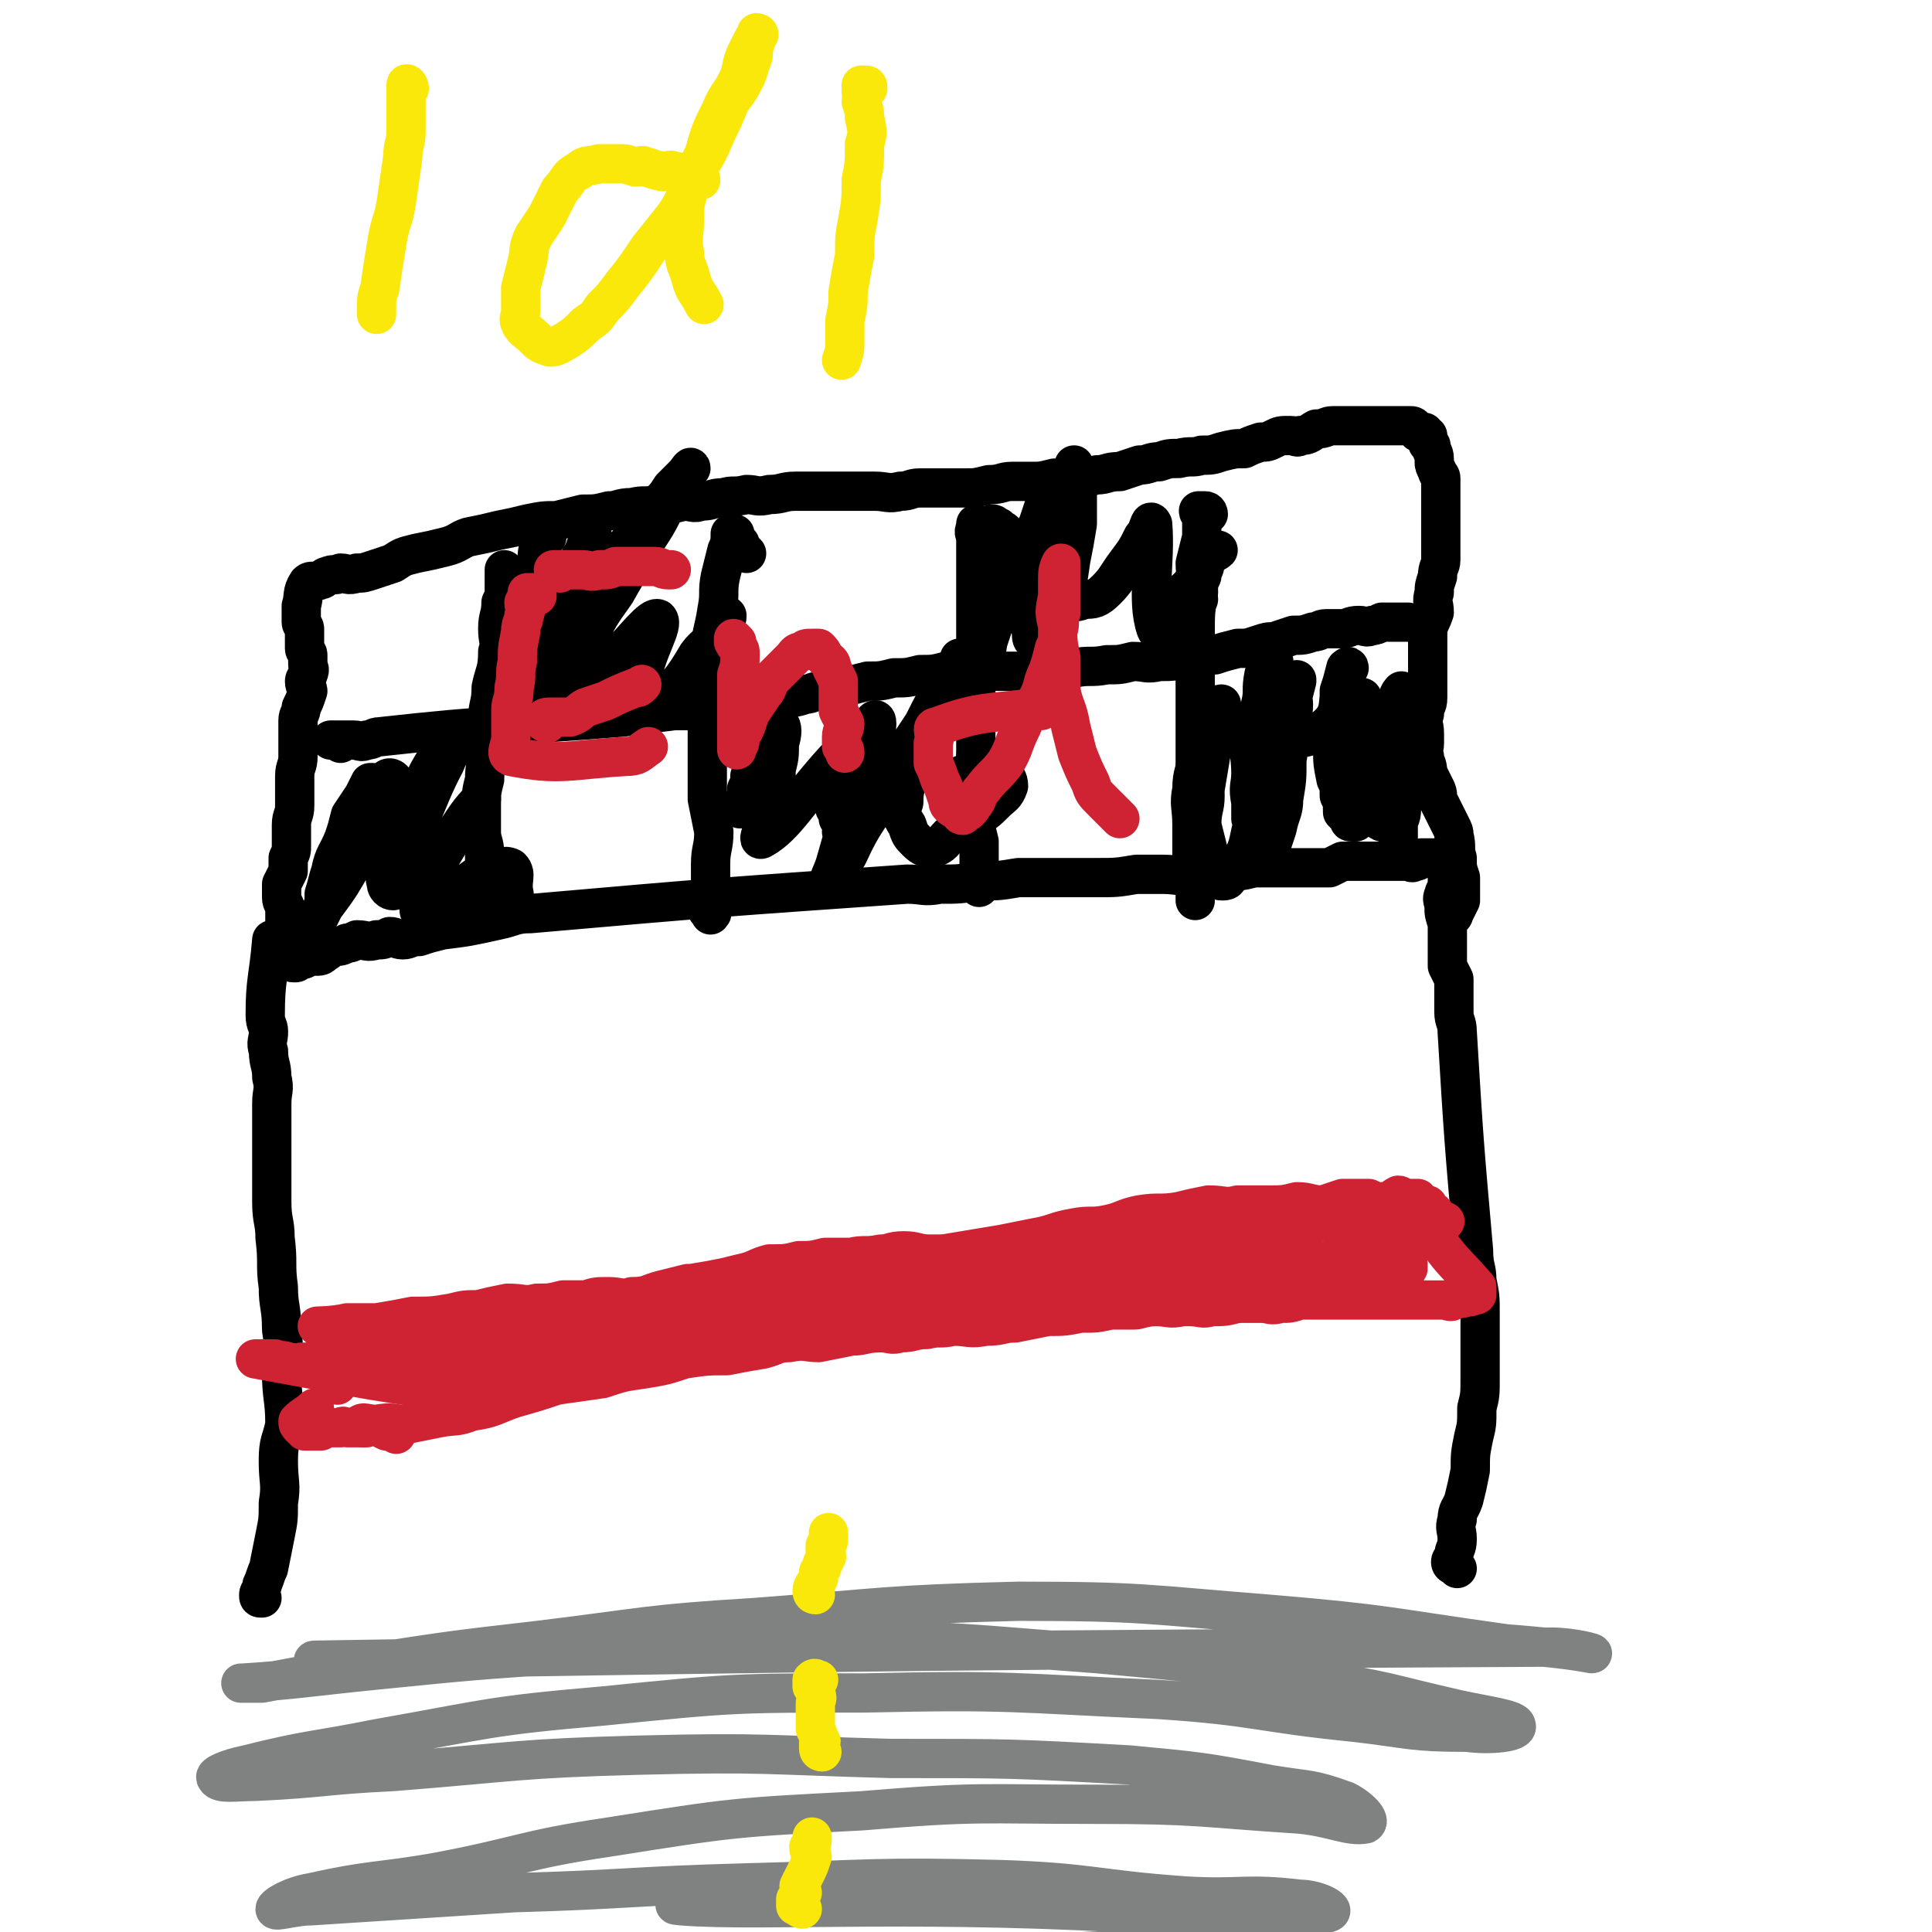 <svg viewBox='0 0 590 590' version='1.1' xmlns='http://www.w3.org/2000/svg' xmlns:xlink='http://www.w3.org/1999/xlink'><g fill='none' stroke='#000000' stroke-width='12' stroke-linecap='round' stroke-linejoin='round'><path d='M80,488c-1,0 -1,0 -1,-1 0,-1 1,-1 1,-3 1,-2 1,-3 2,-5 1,-5 1,-5 2,-10 1,-5 1,-5 1,-10 1,-6 0,-6 0,-13 0,-6 1,-6 2,-11 0,-8 -1,-8 -1,-16 0,-7 1,-7 0,-13 0,-7 -1,-7 -1,-13 -1,-7 0,-7 -1,-15 0,-5 -1,-5 -1,-11 0,-6 0,-6 0,-12 0,-4 0,-4 0,-9 0,-4 0,-4 0,-9 0,-4 1,-4 0,-8 0,-4 -1,-4 -1,-8 -1,-3 0,-3 0,-6 0,-2 -1,-2 -1,-5 0,-11 1,-11 2,-23 '/><path d='M445,479c0,0 0,0 -1,-1 0,0 -1,0 -1,-1 0,-1 1,-1 1,-2 0,-2 1,-2 1,-5 0,-3 -1,-3 0,-6 0,-3 1,-3 2,-6 1,-4 1,-4 2,-9 0,-5 0,-5 1,-10 1,-4 1,-4 1,-9 1,-4 1,-4 1,-9 0,-5 0,-5 0,-10 0,-5 0,-5 0,-10 0,-5 0,-5 -1,-10 0,-4 -1,-4 -1,-9 -3,-34 -3,-34 -5,-67 0,-3 -1,-3 -1,-6 0,-5 0,-5 0,-10 -1,-2 -1,-2 -2,-4 0,-3 0,-3 0,-6 0,-2 0,-2 0,-3 0,-2 0,-2 0,-4 -1,-3 -1,-3 -1,-5 0,-2 -1,-2 0,-4 0,-1 1,-1 1,-3 0,-1 0,-1 0,-3 0,-1 0,-1 0,-1 0,-1 0,-1 0,-2 0,0 0,0 0,-1 0,0 0,-1 0,-1 -1,0 -1,0 -1,0 -1,0 -1,0 -1,0 -1,0 -1,0 -1,0 -1,0 -1,0 -1,0 -1,0 -1,0 -2,0 -1,0 -1,0 -2,0 -1,1 -1,1 -2,1 -1,1 -1,0 -2,0 -2,0 -2,0 -3,0 -3,0 -3,0 -5,0 -3,0 -3,0 -5,0 -3,0 -3,0 -7,0 -2,1 -2,1 -4,2 -3,0 -3,0 -7,0 -3,0 -3,0 -7,0 -5,0 -5,0 -9,0 -4,1 -4,1 -8,1 -5,1 -4,1 -9,1 -6,1 -6,0 -11,0 -4,0 -4,0 -8,0 -6,1 -6,1 -12,1 -6,0 -6,0 -12,0 -6,0 -6,0 -12,0 -6,1 -6,1 -12,1 -6,1 -6,1 -12,1 -5,1 -5,0 -10,0 -57,4 -58,4 -115,9 -5,0 -5,1 -10,2 -9,2 -9,2 -17,3 -4,1 -4,1 -7,2 -3,0 -3,1 -5,1 -2,0 -2,-1 -4,-1 -2,1 -2,1 -4,1 -3,1 -3,0 -6,0 -2,1 -2,1 -3,1 -2,1 -2,1 -4,1 -2,1 -1,1 -3,2 -1,1 -1,1 -3,1 -1,0 -1,0 -2,0 -1,1 -1,1 -2,1 -1,1 -1,0 -1,0 -1,1 0,1 -1,1 0,1 0,1 0,0 -1,0 -1,0 -1,-1 0,-1 -1,-1 -1,-2 0,-1 0,-1 0,-2 0,-1 0,-1 0,-3 0,-1 0,-1 -1,-3 0,-1 0,-1 0,-3 0,-1 0,-1 0,-3 0,-1 -1,-1 -1,-3 0,-2 0,-2 0,-4 1,-2 1,-2 2,-4 0,-2 0,-2 0,-4 1,-2 1,-2 1,-4 0,-1 0,-1 0,-3 0,-2 0,-2 0,-3 0,-3 1,-3 1,-6 0,-2 0,-2 0,-4 0,-3 0,-3 0,-5 0,-3 1,-3 1,-6 0,-3 0,-3 0,-6 0,-2 0,-2 0,-5 0,-2 1,-2 1,-4 1,-2 1,-2 2,-5 0,-1 -1,-1 -1,-3 0,-1 1,-1 1,-2 1,-2 0,-2 0,-3 0,-1 0,-2 0,-3 0,-1 -1,-1 -1,-2 0,-2 0,-2 0,-3 0,-1 0,-1 0,-3 0,-1 -1,-1 -1,-2 0,0 0,0 0,-1 0,-1 0,-1 0,-3 0,0 0,0 0,-1 1,-3 0,-4 2,-7 1,-1 2,0 4,-1 1,0 1,-1 2,-1 2,-1 2,0 4,-1 2,0 2,1 5,0 2,0 2,0 5,-1 3,-1 3,-1 6,-2 3,-2 3,-2 7,-3 5,-1 5,-1 9,-2 4,-1 4,-2 7,-3 5,-1 5,-1 9,-2 5,-1 5,-1 9,-2 5,-1 5,-1 9,-1 4,-1 4,-1 8,-2 4,0 4,0 8,-1 3,0 3,-1 7,-1 4,-1 4,0 8,-1 4,0 4,0 8,-1 2,0 3,1 5,0 4,0 3,-1 7,-1 3,-1 3,0 7,-1 3,0 3,1 7,0 4,0 4,-1 8,-1 2,0 2,0 5,0 3,0 3,0 6,0 3,0 3,0 7,0 3,0 3,0 6,0 4,0 4,1 8,0 3,0 3,-1 6,-1 3,0 3,0 6,0 4,0 4,0 8,0 3,0 3,0 7,-1 4,0 4,-1 7,-1 3,0 3,0 6,0 3,0 3,0 7,-1 3,0 3,-1 6,-1 3,0 3,1 7,0 3,0 3,-1 7,-1 3,-1 3,-1 6,-2 3,0 3,-1 6,-1 3,-1 3,-1 6,-1 4,-1 4,0 7,-1 3,0 3,0 6,-1 4,-1 4,-1 7,-1 2,-1 2,-1 5,-2 2,0 2,0 4,-1 2,-1 2,-1 5,-1 2,0 2,1 3,0 3,0 3,-1 5,-2 3,0 3,-1 5,-1 3,0 3,0 6,0 9,0 9,0 18,0 1,0 1,1 2,2 1,0 1,0 2,0 0,0 0,1 1,1 0,1 0,1 0,2 0,1 0,0 1,1 0,2 1,2 1,4 0,0 0,0 0,1 0,1 0,1 1,3 0,1 1,1 1,2 0,2 0,2 0,4 0,1 0,1 0,2 0,4 0,4 0,7 0,2 0,2 0,5 0,3 0,3 0,7 0,2 -1,2 -1,5 -1,3 -1,3 -1,5 -1,3 0,3 0,6 -1,3 -1,2 -2,5 0,4 0,4 0,8 0,3 0,3 0,6 0,4 0,4 0,7 0,3 -1,2 -1,5 -1,3 0,3 0,6 0,2 0,2 0,3 0,2 -1,2 0,4 0,2 1,2 1,5 1,2 1,2 2,4 1,2 1,2 1,4 1,2 1,2 2,4 1,2 1,2 2,4 1,2 1,2 1,3 1,4 0,4 1,7 0,3 0,3 1,6 0,4 0,4 0,7 -1,2 -1,2 -2,4 0,1 -1,1 -1,1 '/><path d='M156,176c0,0 -1,-1 -1,-1 0,0 -1,0 -1,0 0,0 0,-1 0,-1 0,0 0,1 0,1 0,1 0,1 0,1 0,2 0,2 0,4 0,2 0,2 -1,4 0,4 -1,4 -1,8 0,4 1,4 0,7 0,6 -1,6 -2,11 0,5 -1,5 -1,9 0,5 1,5 0,9 0,5 -1,5 -1,10 -1,4 -1,4 -1,8 0,4 0,4 0,8 0,3 1,3 1,7 0,2 0,2 0,5 0,3 0,3 0,5 0,2 0,2 0,3 0,1 1,1 0,2 0,1 0,1 -1,1 '/><path d='M104,227c0,0 -1,-1 -1,-1 -1,0 -1,0 -1,0 -1,0 -1,0 -1,0 0,0 1,0 1,0 1,0 1,0 2,0 2,0 2,0 4,0 2,0 2,1 4,0 2,0 2,-1 4,-1 36,-4 37,-3 74,-6 8,-1 8,-1 16,-2 4,0 4,0 8,0 3,-1 3,0 6,-1 3,0 3,-1 7,-1 3,0 4,1 7,0 3,0 3,-1 6,-2 3,0 3,0 6,-1 2,0 2,-1 5,-1 3,-1 3,-1 6,-1 4,-1 4,-1 8,-2 4,0 4,0 8,-1 4,0 4,0 8,-1 4,0 4,0 8,-1 3,0 3,0 7,0 5,0 5,0 10,0 3,0 3,0 7,0 4,0 4,1 8,0 4,0 3,-1 7,-1 5,-1 5,0 10,-1 4,0 4,0 8,-1 4,0 4,1 8,0 4,0 4,0 9,-1 4,-1 4,-1 8,-1 3,-1 3,-1 7,-2 3,0 3,0 6,-1 3,-1 3,-1 5,-1 3,-1 3,-1 6,-2 3,0 3,0 6,-1 2,0 2,-1 4,-1 2,0 2,0 5,0 2,0 2,-1 5,-1 2,0 2,1 4,0 1,0 1,0 3,-1 1,0 1,0 3,0 1,0 1,0 3,0 0,0 0,0 1,0 0,0 0,0 1,0 0,0 0,0 0,0 '/><path d='M228,169c0,0 -1,-1 -1,-1 -1,-1 -1,-1 -1,-2 -1,0 0,0 -1,0 0,-1 -1,-1 -1,-2 0,-1 1,-1 0,-1 0,0 0,0 -1,0 0,2 0,3 -1,5 -1,4 -1,4 -2,8 -1,5 0,5 -1,10 -1,7 -2,7 -2,14 -1,6 -1,6 -1,12 0,6 0,6 0,13 0,4 0,4 0,9 0,5 0,5 0,10 1,5 1,5 2,10 0,5 -1,5 -1,10 0,3 0,3 0,7 0,3 0,3 0,5 0,2 1,3 0,3 0,1 0,0 -1,-1 '/><path d='M299,161c0,0 -1,-1 -1,-1 0,0 0,0 0,1 -1,2 0,2 0,3 0,3 0,3 0,5 0,4 0,4 0,8 0,6 0,6 0,12 0,6 0,6 0,13 0,7 0,7 0,15 0,6 0,6 0,12 0,5 -1,5 0,10 0,5 0,5 0,10 0,4 0,4 1,8 0,3 0,3 0,6 0,4 0,4 0,8 '/><path d='M369,157c0,0 0,-1 -1,-1 0,0 0,0 -1,0 0,0 0,0 -1,0 0,1 1,1 1,1 0,1 0,1 0,2 0,3 0,3 0,5 -1,4 -1,4 -2,8 0,4 1,4 1,9 -1,6 -1,6 -1,12 0,7 0,7 0,13 0,7 0,7 0,14 0,6 0,6 0,12 0,6 0,6 0,11 0,5 0,5 0,10 0,4 0,4 0,7 0,3 0,3 0,6 0,2 0,2 0,4 0,1 0,1 0,3 0,0 0,0 0,1 0,1 0,1 0,1 0,0 0,0 0,0 '/><path d='M369,220c0,0 0,-1 -1,-1 -1,0 -2,1 -2,2 -1,4 0,5 0,9 -1,6 -2,6 -2,11 -1,5 0,5 0,11 0,3 0,3 0,7 0,3 0,3 0,5 0,2 0,2 0,3 0,1 0,2 0,1 0,-1 -1,-2 0,-4 0,-6 0,-6 1,-12 1,-5 2,-5 3,-11 1,-6 1,-6 2,-12 1,-3 2,-3 2,-6 1,-3 0,-3 1,-6 0,-1 0,-2 0,-2 -1,0 -1,1 -2,2 -1,3 -1,3 -2,6 -1,5 -1,5 -1,9 -1,5 0,5 0,11 0,4 -1,4 -1,9 1,4 1,4 2,8 1,4 1,4 2,7 1,1 1,2 2,2 1,0 2,0 2,-1 2,-3 3,-2 4,-5 3,-6 2,-6 4,-13 2,-7 2,-7 3,-14 1,-7 1,-7 2,-14 0,-5 1,-5 1,-10 0,-3 0,-3 0,-6 0,-2 0,-4 0,-4 -1,0 -2,2 -3,4 -1,5 0,5 -1,9 -1,5 -2,5 -3,10 -1,5 0,6 0,11 0,4 -1,4 0,9 0,3 0,3 0,5 1,3 1,3 2,5 1,2 1,2 2,3 0,2 0,3 1,3 1,0 1,-1 1,-2 1,-3 1,-3 2,-6 1,-5 2,-5 2,-9 1,-6 1,-6 1,-12 1,-5 0,-5 1,-9 0,-4 1,-4 1,-8 0,-2 -1,-2 0,-4 0,-2 0,-2 1,-3 0,-1 0,0 0,0 -1,4 -1,4 -2,7 0,5 -3,8 0,10 3,1 8,0 12,-4 4,-4 2,-7 4,-13 1,-2 1,-3 2,-4 0,-1 -1,0 -1,0 -1,4 -1,4 -2,7 0,4 0,4 -1,8 -1,5 -1,5 -1,10 0,4 0,4 1,9 1,2 1,2 1,5 1,2 1,2 1,5 1,1 1,1 2,2 0,1 0,1 1,1 1,0 1,0 1,0 2,-2 2,-3 2,-5 0,-3 0,-3 0,-7 0,-3 0,-3 0,-7 0,-3 0,-3 0,-7 0,-2 0,-2 0,-5 0,-2 0,-2 0,-4 0,-1 0,-2 0,-3 0,0 0,1 0,1 0,3 0,3 0,6 0,4 -1,4 0,8 0,4 0,4 1,8 0,4 0,4 1,8 0,2 0,2 1,4 1,1 1,2 3,3 0,0 0,-1 1,-2 1,-2 1,-2 1,-4 1,-5 1,-5 1,-10 1,-4 1,-4 2,-9 0,-2 0,-2 0,-5 0,-3 0,-3 0,-5 0,-2 -1,-2 0,-3 0,-1 1,-2 1,-2 0,1 0,2 0,4 0,4 0,4 0,7 0,4 0,4 0,9 0,4 0,4 0,9 0,3 0,3 0,7 0,3 -1,3 -1,5 0,3 0,3 0,7 '/><path d='M307,163c0,0 0,-1 -1,-1 -1,-1 -1,0 -1,-1 -1,0 -1,-1 -2,-1 0,2 0,3 0,7 -1,4 -1,4 -2,9 0,5 0,5 -1,10 0,4 0,4 0,7 -1,3 0,3 0,6 -1,2 -2,3 -2,4 0,0 2,-1 2,-2 2,-3 1,-3 2,-6 2,-6 2,-6 4,-11 3,-5 3,-5 6,-11 1,-4 1,-4 3,-9 1,-2 1,-2 2,-4 1,-3 1,-3 2,-6 0,-1 1,-2 1,-2 -1,3 -1,4 -3,8 -1,4 -2,3 -2,7 -2,4 -1,5 -1,9 -1,5 -1,5 0,9 0,4 0,4 1,8 0,2 0,2 1,3 1,2 2,3 3,2 1,0 1,-1 2,-4 2,-5 2,-5 3,-10 2,-6 2,-6 3,-13 1,-5 1,-5 2,-11 0,-5 0,-5 0,-11 0,-2 0,-2 0,-4 0,-1 -1,-3 -1,-3 0,1 0,3 -1,6 -1,4 -1,4 -2,8 -1,4 -1,4 -1,9 -1,4 0,4 0,9 0,3 -1,3 0,6 0,2 0,2 2,3 2,1 3,1 5,0 3,0 4,0 7,-3 3,-3 3,-4 6,-8 3,-4 3,-4 5,-8 2,-2 2,-6 3,-4 1,12 -2,23 1,32 1,3 3,-4 6,-9 4,-4 4,-3 7,-8 1,-2 1,-2 2,-4 1,-2 3,-2 4,-3 0,0 -1,0 -2,0 -1,2 -1,2 -2,4 0,2 -1,2 -1,4 -1,2 -1,2 -1,3 -1,2 -2,2 -2,3 0,1 1,1 2,1 '/><path d='M238,228c0,0 -1,-1 -1,-1 -1,0 -2,1 -3,2 -1,2 -1,2 -2,4 -1,2 -2,2 -3,4 0,2 0,2 -1,4 0,1 1,1 0,2 0,2 0,2 -1,3 0,1 0,1 -1,1 0,0 0,0 0,-1 1,-1 1,-1 2,-2 1,-4 1,-4 3,-8 1,-4 1,-4 2,-7 1,-3 1,-3 2,-5 2,-2 3,-3 3,-3 1,1 1,3 0,6 0,4 0,4 -1,8 0,5 0,5 -1,9 -1,6 -6,14 -3,12 7,-4 11,-12 22,-24 1,0 1,0 1,0 1,3 1,4 0,7 0,2 -1,2 -1,4 0,2 0,2 0,4 1,1 1,1 1,3 1,1 1,1 2,2 0,1 -1,2 -1,2 1,0 1,0 2,-1 1,-2 1,-2 2,-4 2,-4 2,-4 3,-7 1,-3 2,-3 2,-6 1,-3 1,-3 1,-7 0,-2 0,-2 0,-4 1,-3 1,-6 0,-5 0,0 -1,3 -2,6 -1,6 -1,6 -2,11 -2,7 -3,7 -4,13 -2,7 -2,7 -4,14 -1,3 -2,4 -2,7 0,0 1,1 2,0 2,-4 1,-5 4,-10 5,-11 6,-10 12,-21 5,-10 5,-10 11,-19 3,-6 3,-6 7,-13 2,-2 2,-2 4,-4 0,-1 0,-2 0,-3 1,0 1,1 0,1 0,4 1,4 -1,8 -4,7 -5,7 -9,15 -3,5 -3,5 -5,11 -1,4 -2,4 -2,9 -1,3 -1,4 1,7 1,3 1,3 3,5 2,2 3,2 5,2 3,-1 3,-2 5,-4 4,-2 4,-2 7,-5 4,-2 4,-2 7,-5 2,-2 3,-2 4,-5 0,-2 -1,-3 -2,-4 -1,-1 -1,-2 -3,-2 -3,0 -3,1 -5,2 -3,0 -3,0 -5,1 -2,0 -1,1 -2,2 0,0 0,0 -1,0 '/><path d='M167,164c0,0 -1,-1 -1,-1 -1,0 -1,1 -1,2 -1,4 -1,4 -1,8 -1,4 -1,3 -2,8 0,3 0,3 0,7 0,4 0,4 0,7 0,2 1,2 1,4 0,2 0,2 0,3 1,1 1,2 2,2 1,-2 1,-3 2,-6 2,-4 2,-4 4,-7 2,-5 2,-5 3,-9 2,-4 2,-4 3,-8 1,-2 1,-2 2,-5 1,-2 1,-3 2,-5 0,0 -1,0 -1,0 -1,2 -1,3 -2,5 -3,5 -3,5 -5,9 -3,6 -2,6 -4,12 -2,5 -2,5 -4,11 -1,3 -1,3 -2,7 0,3 -1,4 -1,5 0,1 1,0 2,-1 5,-8 5,-8 10,-17 6,-9 6,-9 12,-19 5,-9 5,-9 11,-18 4,-5 5,-4 8,-9 2,-2 2,-2 4,-4 1,-1 2,-3 2,-2 -2,2 -3,4 -6,8 -3,6 -3,7 -7,13 -5,9 -5,8 -10,17 -5,7 -5,7 -9,15 -3,5 -3,5 -5,11 -1,3 -1,4 -1,6 0,2 1,3 2,3 2,-1 3,-2 5,-4 4,-5 3,-6 8,-11 6,-6 11,-13 13,-12 2,2 -4,10 -5,19 -1,3 -2,4 0,5 1,2 2,2 4,2 4,-2 4,-3 7,-6 3,-4 3,-4 6,-9 3,-4 4,-3 7,-7 1,-2 1,-3 2,-5 0,0 0,0 0,0 0,2 -1,3 -2,5 -3,4 -3,4 -5,8 -2,2 -2,2 -3,3 '/><path d='M121,247c0,0 -1,-1 -1,-1 -1,0 -1,-1 -1,-1 -1,0 -1,0 -2,-1 -1,-1 -1,-2 -2,-3 0,-1 0,-1 -1,-2 0,0 -1,0 -1,0 -1,2 -1,2 -2,4 -2,3 -2,3 -4,6 -1,4 -1,4 -2,7 -2,5 -3,5 -4,10 -1,3 -1,4 -2,7 0,3 0,3 -1,5 0,2 -2,4 -1,3 0,0 1,-2 2,-4 3,-4 3,-4 5,-7 3,-5 3,-5 5,-9 3,-5 3,-5 5,-11 2,-3 2,-3 3,-6 1,-3 0,-4 1,-6 1,-1 2,0 2,0 -1,2 -2,3 -2,5 1,8 1,17 4,16 6,-4 7,-13 14,-26 1,-3 2,-3 2,-5 0,-1 -1,-1 -2,-1 -2,2 -1,2 -3,5 -3,5 -3,5 -5,11 -3,5 -4,5 -6,11 -2,4 -2,4 -3,8 -1,4 -2,4 -1,8 0,1 1,2 2,2 1,0 1,-1 3,-2 3,-3 3,-3 7,-6 4,-3 3,-4 7,-7 3,-3 3,-3 6,-6 1,-2 1,-2 3,-4 0,-1 1,-3 1,-3 -4,4 -5,6 -9,12 -3,5 -3,5 -6,10 -1,3 -1,3 -2,7 -1,2 -2,3 -2,5 0,1 2,1 3,1 5,-3 4,-4 9,-7 4,-3 4,-4 9,-6 3,-1 5,-2 7,-1 2,2 0,4 1,8 '/></g>
<g fill='none' stroke='#CF2233' stroke-width='12' stroke-linecap='round' stroke-linejoin='round'><path d='M164,182c0,0 -1,-1 -1,-1 -1,0 -1,0 -1,0 -1,0 -1,0 -1,0 0,1 0,1 0,2 0,0 0,0 -1,1 0,2 1,2 0,4 0,2 -1,2 -1,5 -1,5 -1,5 -1,9 -1,4 0,4 -1,8 0,4 -1,4 -1,7 0,4 0,4 0,8 0,3 -2,5 0,6 15,3 18,1 35,0 4,0 4,-1 7,-3 '/><path d='M171,175c0,0 -1,-1 -1,-1 0,0 -1,0 -1,0 2,0 3,0 5,0 2,0 2,0 4,0 2,0 2,1 5,0 3,0 3,0 5,-1 3,0 3,0 6,0 3,0 3,0 6,0 2,0 2,1 4,1 1,0 1,0 1,0 '/><path d='M167,221c0,0 -2,-1 -1,-1 0,-1 1,-1 2,-1 3,0 3,0 6,0 3,-1 3,-2 5,-3 3,-1 3,-1 6,-2 4,-2 4,-2 9,-4 1,0 1,0 2,-1 '/><path d='M225,196c0,0 -1,-1 -1,-1 0,0 0,1 0,1 1,2 2,2 2,3 0,4 0,4 -1,7 0,3 0,3 0,7 0,2 0,2 0,5 0,2 0,2 0,4 0,2 0,2 0,4 0,0 0,0 0,1 0,1 0,1 0,2 0,0 0,0 0,-1 1,-1 1,-1 1,-3 2,-3 2,-4 3,-7 2,-3 2,-3 4,-6 2,-2 1,-3 3,-5 2,-2 2,-2 4,-4 1,-1 1,-1 2,-2 1,-1 1,-2 3,-2 1,-1 1,-1 3,-1 1,0 1,0 2,0 1,1 1,1 2,3 1,1 2,1 2,3 1,2 1,2 2,4 0,3 0,3 0,5 0,2 0,2 0,4 1,2 1,2 2,4 0,2 -1,2 -1,4 0,1 0,2 0,3 1,1 1,1 1,2 '/><path d='M318,217c0,0 0,-1 -1,-1 -15,2 -18,1 -31,6 -2,0 0,2 -1,5 0,3 0,3 0,6 1,2 1,2 2,5 1,2 1,2 2,5 1,1 0,2 1,3 1,1 1,1 3,1 0,1 0,2 1,2 1,-1 2,-1 3,-3 2,-2 1,-3 3,-5 3,-4 4,-4 7,-8 3,-5 2,-5 5,-11 2,-5 2,-4 5,-9 2,-4 1,-4 3,-8 1,-3 1,-3 2,-7 1,-2 1,-2 1,-5 1,-3 0,-3 1,-6 0,-2 0,-2 0,-4 0,-3 0,-3 0,-6 0,-1 0,-1 0,-2 0,-1 0,-1 0,-2 0,0 0,-1 0,-1 -1,2 -1,3 -1,5 0,3 0,3 0,5 -1,5 -1,5 0,9 0,5 0,5 1,10 0,5 0,5 0,10 1,5 2,5 3,11 1,4 1,4 2,8 2,5 2,5 4,9 1,3 1,3 4,6 2,2 2,2 5,5 '/><path d='M103,423c0,0 -1,0 -1,-1 0,-1 0,-1 1,-1 0,-1 0,-1 1,-1 0,0 1,0 1,-1 2,0 2,0 3,-1 2,0 2,0 4,-1 2,0 2,1 4,0 3,0 3,-1 5,-1 6,-1 6,0 12,0 4,-1 4,-1 9,-2 4,0 4,0 9,-1 5,-1 5,-1 10,-1 6,-1 6,-1 11,-2 4,0 4,0 9,-1 5,-1 5,-1 11,-1 5,-1 5,0 10,-1 5,0 5,0 10,-1 6,-1 6,-1 12,-3 6,-1 6,0 12,-1 6,-1 6,-1 13,-3 7,-1 7,-2 14,-4 7,-2 7,-2 14,-4 7,-1 7,-1 14,-2 7,-2 7,-3 13,-4 6,-2 6,-2 13,-3 5,0 5,0 11,0 5,-1 5,-1 9,-2 5,0 5,0 10,-1 3,0 3,0 7,-1 4,0 4,0 9,-1 4,0 3,-1 7,-1 4,0 4,1 8,0 3,0 3,-1 7,-1 4,-1 4,0 8,-1 3,0 3,-1 6,-1 4,0 4,0 8,0 4,0 4,0 7,0 2,0 2,0 5,0 3,0 3,0 6,0 2,0 2,0 4,0 6,0 8,1 12,0 1,0 -1,0 -2,-1 -1,-1 -1,-1 -1,-1 0,-1 0,-1 -1,-1 0,0 0,1 0,0 -1,0 -1,0 -1,-1 0,-1 0,-1 0,-1 -1,0 -1,1 -1,0 -1,0 -1,0 -1,-1 0,0 0,0 0,0 -1,-1 -1,0 -1,-1 -2,0 -2,0 -4,0 -1,0 -1,-1 -2,-1 -2,1 -2,2 -4,2 -3,0 -3,0 -5,-1 -4,0 -4,0 -8,0 -3,1 -3,1 -6,2 -4,0 -4,-1 -8,-1 -4,1 -4,1 -9,1 -4,0 -4,0 -9,0 -4,1 -4,0 -9,0 -5,1 -5,1 -9,2 -6,1 -6,0 -12,1 -5,1 -5,2 -10,3 -5,1 -5,0 -10,1 -6,1 -6,2 -12,3 -5,1 -5,1 -10,2 -6,1 -6,1 -12,2 -6,1 -6,1 -12,2 -6,1 -6,1 -13,2 -6,2 -6,2 -13,3 -7,1 -7,1 -14,2 -7,2 -7,2 -14,4 -6,1 -6,1 -12,3 -7,1 -7,1 -14,2 -6,1 -6,1 -12,2 -5,1 -5,1 -10,1 -6,1 -6,1 -12,2 -5,0 -5,1 -11,2 -5,0 -5,1 -10,1 -5,1 -5,1 -10,2 -4,0 -4,0 -9,1 -5,1 -5,1 -11,2 -4,1 -4,1 -8,1 -4,1 -4,1 -8,2 -2,0 -2,-1 -4,-1 -2,1 -2,1 -5,1 -2,1 -2,0 -4,0 -2,-1 -2,0 -4,-1 -1,0 -1,0 -2,0 -1,0 -1,0 -3,0 0,0 -1,0 -1,0 28,5 30,6 59,10 5,0 5,-1 9,-1 6,-1 6,0 12,-1 5,-1 5,-2 10,-3 5,-1 5,0 10,-1 7,-2 7,-2 14,-5 7,-2 7,-2 14,-3 8,-2 8,-2 16,-4 6,-2 6,-2 12,-4 6,-1 6,-1 12,-1 6,-1 6,-1 12,-2 4,0 4,-1 9,-1 3,0 3,0 7,0 3,1 3,0 6,0 4,0 4,0 7,0 3,1 3,1 7,1 3,0 3,0 7,0 4,1 4,0 7,0 4,0 4,0 7,0 2,0 2,0 5,0 3,0 3,0 6,0 3,0 3,0 6,0 4,0 4,1 7,0 4,0 4,0 7,0 3,-1 3,-1 7,-1 4,0 4,1 8,0 4,0 4,0 8,-1 4,0 4,1 8,0 3,0 3,-1 7,-1 2,0 2,0 4,0 3,1 3,1 5,0 2,0 2,0 4,-1 2,0 2,0 4,0 2,0 2,1 5,0 2,0 1,0 3,0 2,-1 2,0 4,-1 2,0 1,0 3,-1 1,0 1,0 2,-1 2,0 2,0 3,-1 1,0 1,0 2,-1 1,-1 1,-1 2,-1 1,-1 1,0 2,-1 0,0 0,0 1,-1 1,0 1,-1 1,-1 1,0 1,1 1,0 0,0 0,0 0,-1 -1,-1 -1,-1 -2,-1 -3,-1 -4,0 -7,-1 -5,0 -5,0 -10,0 -6,1 -6,1 -13,2 -11,1 -11,1 -23,1 -11,1 -18,3 -23,0 -2,-1 4,-6 9,-8 8,-2 9,0 17,0 7,-1 7,-1 13,-1 3,0 3,0 5,0 1,1 2,2 2,2 -1,1 -2,1 -4,2 -2,1 -2,2 -5,2 -7,2 -7,1 -14,3 -10,1 -10,1 -19,2 -11,2 -11,2 -22,3 -9,1 -9,0 -19,1 -6,0 -6,1 -13,1 -4,0 -4,0 -8,0 -2,1 -6,1 -4,0 5,0 8,-1 17,-2 12,-1 12,0 24,-1 13,-1 13,-2 26,-3 12,0 12,0 24,0 9,-1 9,-1 18,-1 5,1 5,1 10,2 2,0 3,0 4,0 0,1 -1,0 -1,0 -7,1 -7,2 -13,2 -11,0 -11,-1 -23,-1 -14,-1 -14,-1 -28,-1 -15,-1 -15,-1 -30,-2 -14,0 -14,-1 -29,-1 -13,0 -13,0 -25,0 -9,1 -9,1 -18,2 -9,0 -9,0 -18,1 -6,1 -6,1 -11,2 -6,1 -6,1 -11,2 -4,1 -4,1 -8,3 -2,1 -2,1 -5,2 -2,1 -2,1 -5,2 -2,1 -2,1 -3,1 -2,1 -2,1 -4,2 -1,0 -1,-1 -1,-1 -1,1 -1,1 -2,1 -2,1 -3,0 -5,0 -1,0 -1,0 -2,0 -3,0 -3,0 -6,0 -3,0 -3,0 -6,0 -5,1 -5,1 -10,2 -3,0 -4,0 -7,0 -3,0 -3,0 -5,0 -3,1 -3,1 -5,2 -2,0 -2,0 -4,-1 -1,0 -1,0 -2,0 -2,0 -2,0 -3,-1 -3,0 -3,0 -6,0 -10,0 -16,1 -20,0 -1,0 5,0 9,-1 4,0 4,0 9,0 6,-1 6,-1 11,-2 6,0 6,0 12,-1 4,-1 4,-1 8,-1 4,-1 4,-1 9,-2 5,0 5,1 9,0 4,0 4,0 8,-1 4,0 4,0 7,0 3,-1 3,-1 7,-1 3,0 4,1 7,0 5,0 5,-1 9,-2 4,-1 4,-1 8,-2 4,0 4,0 8,-1 4,-1 4,-1 8,-2 5,-1 5,-2 9,-3 5,0 5,0 9,-1 4,0 4,0 8,-1 4,0 4,0 8,0 4,-1 4,0 9,-1 3,0 3,-1 7,-1 4,0 4,1 8,1 5,0 5,0 10,-1 5,0 5,0 10,-1 4,0 4,-1 8,-1 3,0 3,0 6,0 3,-1 3,-1 5,-2 2,0 2,0 4,0 1,0 1,0 3,0 0,0 1,0 1,0 1,1 0,1 1,2 0,0 1,0 1,1 0,1 -1,1 -1,1 -1,1 -2,0 -3,0 -2,1 -2,1 -3,1 '/><path d='M111,436c0,0 -2,-1 -1,-1 1,-1 2,0 5,0 5,-1 5,0 9,0 5,-1 5,-1 10,-2 5,-1 5,0 10,-2 7,-1 7,-2 13,-4 7,-2 7,-2 13,-4 7,-1 7,-1 14,-2 6,-2 6,-2 13,-3 6,-1 6,-1 12,-3 7,-1 7,-1 13,-1 5,-1 5,-1 11,-2 4,-1 4,-2 8,-2 5,-1 5,0 9,0 5,-1 5,-1 10,-2 4,0 4,-1 9,-1 3,0 3,1 6,0 4,0 4,-1 8,-1 4,-1 4,0 8,-1 5,0 5,1 10,0 5,0 5,-1 9,-1 5,-1 5,-1 10,-2 5,0 5,0 10,-1 5,0 5,0 9,-1 4,0 4,0 8,0 4,-1 4,-1 8,-1 4,0 4,0 8,0 4,0 4,1 7,0 4,0 4,0 8,-1 3,0 3,0 7,0 3,0 3,1 6,0 3,0 3,0 6,-1 3,0 3,0 6,0 3,0 3,0 6,0 3,0 3,0 5,0 2,0 2,0 4,0 2,0 2,0 4,0 2,0 2,0 5,0 2,0 2,0 4,0 2,0 2,0 4,0 1,0 1,0 3,0 1,0 1,0 3,0 1,0 2,1 3,0 0,0 0,-1 1,-1 1,0 1,1 3,0 0,0 0,0 1,0 0,-1 0,0 1,-1 1,0 1,1 1,0 0,0 0,0 0,-1 0,0 0,0 0,-1 -6,-7 -7,-7 -12,-14 -1,-1 -1,-1 -2,-2 0,-1 0,-1 -1,-1 -1,-1 0,-1 -1,-2 -1,0 -1,1 -2,0 0,0 0,-1 -1,-1 0,0 -1,0 -1,0 -1,1 -1,0 -2,0 -1,1 -1,1 -3,1 -4,1 -4,1 -7,1 -3,1 -3,0 -5,0 '/><path d='M121,438c0,0 -1,-1 -1,-1 -1,0 -1,0 -1,0 0,-1 0,-1 0,-1 0,0 0,1 -1,1 -2,-1 -2,-1 -3,-2 -1,0 -1,0 -3,1 -1,0 -1,0 -2,0 -2,0 -2,0 -4,0 -1,0 -1,-1 -2,0 -2,0 -2,0 -4,0 -1,0 -1,0 -2,1 -1,0 -1,0 -2,0 -1,0 -1,0 -1,0 -1,0 -1,0 -2,0 0,-1 1,-1 0,-2 0,0 -1,1 -1,1 -1,-1 -1,-1 -1,-2 2,-2 3,-2 5,-4 '/></g>
<g fill='none' stroke='#808282' stroke-width='12' stroke-linecap='round' stroke-linejoin='round'><path d='M97,508c0,0 -2,-1 -1,-1 188,-3 189,-3 378,-4 6,0 14,2 12,2 -5,-1 -13,-2 -26,-3 -36,-5 -36,-6 -72,-9 -38,-3 -39,-4 -77,-4 -41,1 -41,2 -81,5 -33,2 -33,3 -66,7 -26,3 -26,3 -52,7 -16,3 -16,3 -32,6 -3,0 -8,0 -6,0 16,-1 21,-2 41,-4 30,-3 30,-3 60,-5 39,-2 39,-4 78,-4 41,0 41,1 82,4 33,3 33,3 66,8 22,3 22,4 44,9 9,2 18,3 18,5 1,2 -8,3 -15,2 -17,0 -17,-1 -34,-3 -30,-3 -30,-5 -60,-7 -45,-2 -45,-3 -90,-2 -40,0 -40,0 -80,4 -35,3 -35,4 -69,10 -20,4 -20,3 -40,8 -5,1 -10,3 -9,4 1,2 6,1 12,1 21,-1 21,-2 42,-3 38,-3 38,-4 75,-5 39,-1 39,0 77,1 37,0 37,0 73,2 21,2 22,2 43,6 12,2 12,1 23,5 4,2 8,6 6,7 -5,1 -10,-2 -20,-3 -31,-2 -31,-3 -63,-3 -35,0 -35,-1 -71,2 -39,2 -39,2 -77,8 -27,4 -27,6 -54,11 -18,3 -19,2 -37,6 -6,1 -11,4 -11,5 0,1 6,-1 11,-1 31,-2 31,-2 62,-4 35,-1 35,-2 71,-3 39,-1 39,-2 78,-1 28,1 28,3 56,5 17,1 18,-1 35,1 5,0 11,3 9,4 -2,1 -8,0 -17,0 -21,-1 -21,-2 -42,-2 -32,-1 -32,-2 -65,-2 -37,1 -86,1 -74,2 25,2 75,-2 149,3 16,1 27,5 31,8 2,1 -10,1 -19,2 -20,1 -20,0 -39,1 -26,1 -26,-1 -52,1 -22,2 -22,3 -44,7 -13,3 -16,2 -25,7 -2,1 0,4 3,5 8,3 9,1 17,2 '/></g>
<g fill='none' stroke='#FAE80B' stroke-width='12' stroke-linecap='round' stroke-linejoin='round'><path d='M245,583c0,0 -1,0 -1,-1 0,0 1,-1 0,-1 0,0 -1,1 -1,1 0,-1 0,-1 0,-2 1,-1 1,-1 2,-2 0,-1 -1,-1 -1,-2 1,-2 1,-2 2,-4 1,-2 1,-2 2,-5 0,-1 -1,-1 -1,-3 1,-1 1,-1 1,-3 0,0 0,0 0,0 '/><path d='M251,535c0,0 -1,0 -1,-1 0,-1 0,-1 0,-2 1,0 1,0 0,-1 0,-1 0,-1 -1,-3 0,-1 0,-1 0,-3 0,-1 0,-1 0,-2 0,-2 0,-2 0,-3 0,-1 1,-1 0,-3 0,-1 0,-1 -1,-2 0,0 0,0 0,-1 0,0 0,-1 0,-1 1,-1 1,0 2,0 0,0 0,0 -1,0 '/><path d='M249,487c0,0 -1,0 -1,-1 0,-2 1,-2 2,-4 0,-1 0,-1 0,-2 1,-1 1,-1 1,-2 0,-1 1,-1 1,-2 1,-1 0,-1 0,-2 0,-1 0,-1 0,-2 1,-1 1,-1 1,-2 0,-1 0,-1 0,-2 '/><path d='M125,27c0,-1 -1,-2 -1,-1 0,0 0,0 0,1 0,1 0,1 0,1 0,2 0,2 0,3 0,2 0,2 0,4 0,2 0,2 0,5 0,4 -1,4 -1,8 -1,7 -1,7 -2,14 -1,6 -2,6 -3,13 -1,6 -1,6 -2,13 -1,3 -1,3 -1,6 0,1 0,1 0,2 '/><path d='M214,55c0,-1 -1,-1 -1,-1 0,0 0,0 -1,0 -1,0 -1,-1 -3,-1 -2,-1 -2,0 -4,-1 -2,0 -2,1 -4,0 -2,0 -2,-1 -4,-1 -1,-1 -1,0 -3,0 -3,-1 -3,-1 -5,-1 -3,0 -3,0 -6,0 -3,1 -4,0 -6,2 -4,2 -3,3 -6,6 -2,4 -2,4 -4,8 -2,3 -2,3 -4,6 -2,4 -1,4 -2,8 -1,4 -1,4 -2,8 0,3 0,3 0,7 0,2 -1,2 0,4 1,2 2,2 4,4 2,2 2,2 5,3 2,0 3,-1 5,-2 3,-2 3,-2 6,-5 3,-2 3,-2 5,-5 3,-3 3,-3 6,-7 4,-5 4,-5 8,-11 4,-5 4,-5 8,-10 4,-6 3,-6 6,-13 4,-6 4,-6 7,-13 2,-4 2,-4 4,-9 3,-4 3,-4 5,-8 1,-3 1,-3 2,-6 0,-2 0,-2 1,-5 0,0 0,0 0,-1 1,0 1,-1 0,-1 0,0 0,1 -1,2 -1,2 -1,2 -2,4 -2,4 -1,5 -3,9 -2,4 -3,4 -5,9 -3,6 -3,6 -5,13 -3,6 -3,6 -5,12 -1,4 -1,4 -1,9 0,4 -1,5 0,9 0,4 1,4 2,8 1,4 2,4 4,8 '/><path d='M265,27c0,-1 0,-1 -1,-1 0,0 -1,0 -1,0 0,1 0,1 0,2 1,1 0,1 0,3 1,3 1,3 1,5 1,4 1,5 0,8 0,6 0,6 -1,11 0,6 0,6 -1,12 -1,5 -1,5 -1,11 -1,5 -1,5 -2,11 0,4 0,4 -1,9 0,3 0,3 0,5 0,4 0,4 -1,7 0,0 0,0 0,0 '/></g>
</svg>